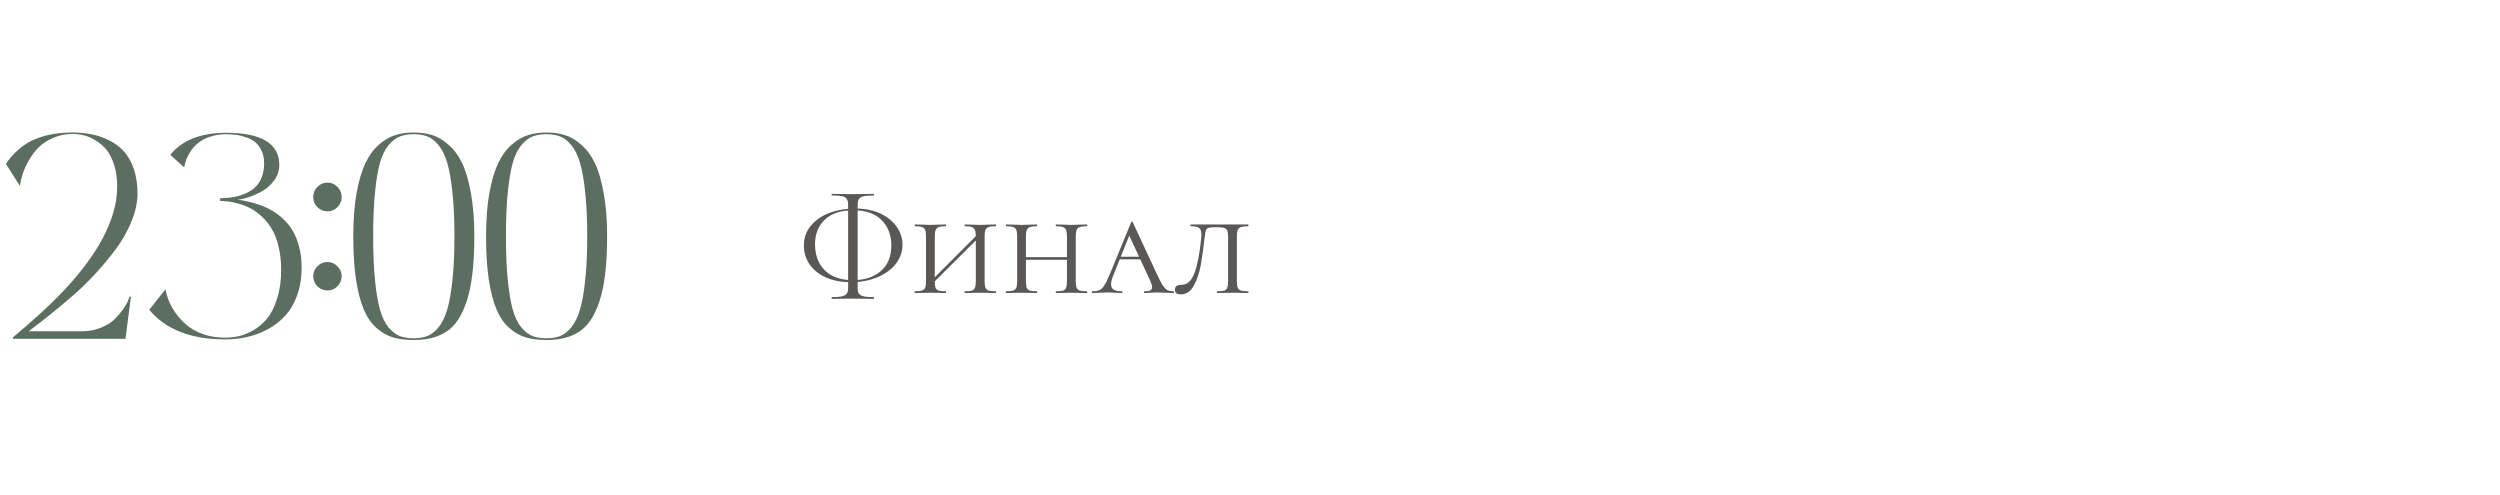 <?xml version="1.0" encoding="UTF-8"?> <svg xmlns="http://www.w3.org/2000/svg" width="273" height="54" viewBox="0 0 273 54" fill="none"><path d="M8.953 36.172C9.703 36.172 10.396 36.042 11.031 35.781C11.667 35.521 12.167 35.208 12.531 34.844C12.896 34.469 13.208 34.099 13.469 33.734C13.729 33.359 13.906 33.042 14 32.781L14.141 32.391H14.297L13.703 37H1.406V36.844C3.531 35.062 5.208 33.542 6.438 32.281C10.677 27.927 12.797 23.953 12.797 20.359C12.797 19.474 12.682 18.682 12.453 17.984C12.234 17.287 11.953 16.734 11.609 16.328C11.266 15.922 10.865 15.583 10.406 15.312C9.958 15.042 9.531 14.859 9.125 14.766C8.719 14.672 8.312 14.625 7.906 14.625C7.156 14.625 6.464 14.766 5.828 15.047C5.193 15.318 4.667 15.656 4.25 16.062C3.844 16.469 3.484 16.938 3.172 17.469C2.87 18 2.641 18.5 2.484 18.969C2.339 19.427 2.234 19.87 2.172 20.297L0.641 17.891C1.099 17.224 1.609 16.662 2.172 16.203C2.734 15.734 3.333 15.38 3.969 15.141C4.615 14.891 5.25 14.719 5.875 14.625C6.5 14.521 7.177 14.469 7.906 14.469C8.625 14.469 9.302 14.531 9.938 14.656C10.583 14.771 11.224 14.984 11.859 15.297C12.495 15.599 13.037 15.995 13.484 16.484C13.943 16.963 14.312 17.604 14.594 18.406C14.875 19.198 15.016 20.104 15.016 21.125C15.016 22.083 14.797 23.099 14.359 24.172C13.932 25.234 13.37 26.234 12.672 27.172C11.974 28.109 11.208 29.031 10.375 29.938C9.542 30.833 8.698 31.646 7.844 32.375C7 33.104 6.229 33.75 5.531 34.312C4.844 34.865 4.276 35.307 3.828 35.641C3.38 35.974 3.151 36.151 3.141 36.172H8.953ZM25.922 21.797C26.338 21.859 26.729 21.932 27.094 22.016C27.469 22.088 27.901 22.213 28.391 22.391C28.891 22.568 29.338 22.776 29.734 23.016C30.141 23.245 30.547 23.552 30.953 23.938C31.37 24.323 31.713 24.755 31.984 25.234C32.266 25.713 32.495 26.297 32.672 26.984C32.849 27.662 32.938 28.406 32.938 29.219C32.938 30.344 32.771 31.365 32.438 32.281C32.104 33.188 31.662 33.932 31.109 34.516C30.568 35.099 29.927 35.589 29.188 35.984C28.448 36.37 27.698 36.646 26.938 36.812C26.177 36.979 25.391 37.062 24.578 37.062C20.859 37.062 18.099 35.984 16.297 33.828L18.062 31.594C18.135 31.99 18.255 32.401 18.422 32.828C18.599 33.255 18.859 33.719 19.203 34.219C19.557 34.708 19.963 35.146 20.422 35.531C20.891 35.917 21.484 36.24 22.203 36.5C22.932 36.75 23.724 36.875 24.578 36.875C25.057 36.875 25.542 36.823 26.031 36.719C26.521 36.615 27.057 36.401 27.641 36.078C28.224 35.745 28.729 35.318 29.156 34.797C29.594 34.276 29.958 33.557 30.25 32.641C30.552 31.713 30.703 30.651 30.703 29.453C30.703 28.516 30.604 27.662 30.406 26.891C30.219 26.109 29.969 25.469 29.656 24.969C29.354 24.458 28.99 24.01 28.562 23.625C28.146 23.24 27.734 22.943 27.328 22.734C26.922 22.526 26.49 22.359 26.031 22.234C25.583 22.109 25.208 22.031 24.906 22C24.615 21.969 24.328 21.953 24.047 21.953V21.641C24.724 21.641 25.338 21.573 25.891 21.438C26.453 21.302 26.958 21.094 27.406 20.812C27.865 20.521 28.219 20.125 28.469 19.625C28.719 19.115 28.844 18.516 28.844 17.828C28.844 17.287 28.745 16.818 28.547 16.422C28.349 16.016 28.109 15.703 27.828 15.484C27.547 15.266 27.203 15.094 26.797 14.969C26.401 14.833 26.042 14.75 25.719 14.719C25.396 14.677 25.052 14.656 24.688 14.656C24.062 14.656 23.49 14.745 22.969 14.922C22.448 15.088 22.026 15.302 21.703 15.562C21.38 15.812 21.099 16.109 20.859 16.453C20.63 16.797 20.458 17.115 20.344 17.406C20.24 17.698 20.162 17.99 20.109 18.281L18.594 16.906C19.896 15.302 21.927 14.5 24.688 14.5C28.562 14.5 30.5 15.677 30.5 18.031C30.5 18.635 30.312 19.193 29.938 19.703C29.562 20.213 29.109 20.615 28.578 20.906C28.057 21.188 27.557 21.406 27.078 21.562C26.599 21.719 26.213 21.797 25.922 21.797ZM35.766 23.078C35.339 23.078 34.969 22.927 34.656 22.625C34.354 22.312 34.203 21.943 34.203 21.516C34.203 21.088 34.354 20.719 34.656 20.406C34.969 20.094 35.339 19.938 35.766 19.938C36.182 19.938 36.542 20.094 36.844 20.406C37.156 20.719 37.312 21.088 37.312 21.516C37.312 21.943 37.156 22.312 36.844 22.625C36.542 22.927 36.182 23.078 35.766 23.078ZM35.766 28.609C36.182 28.609 36.542 28.766 36.844 29.078C37.156 29.38 37.312 29.74 37.312 30.156C37.312 30.583 37.156 30.953 36.844 31.266C36.542 31.568 36.182 31.719 35.766 31.719C35.339 31.719 34.969 31.568 34.656 31.266C34.354 30.953 34.203 30.583 34.203 30.156C34.203 29.74 34.354 29.38 34.656 29.078C34.969 28.766 35.339 28.609 35.766 28.609ZM45.172 14.469C45.911 14.469 46.583 14.562 47.188 14.75C47.802 14.938 48.401 15.292 48.984 15.812C49.578 16.323 50.073 16.995 50.469 17.828C50.865 18.651 51.182 19.74 51.422 21.094C51.672 22.438 51.797 24.005 51.797 25.797C51.797 27.307 51.729 28.651 51.594 29.828C51.458 30.995 51.255 31.995 50.984 32.828C50.714 33.651 50.396 34.344 50.031 34.906C49.667 35.469 49.229 35.911 48.719 36.234C48.208 36.557 47.667 36.786 47.094 36.922C46.531 37.057 45.891 37.125 45.172 37.125C44.307 37.125 43.552 37.031 42.906 36.844C42.26 36.646 41.656 36.297 41.094 35.797C40.531 35.297 40.073 34.625 39.719 33.781C39.365 32.938 39.083 31.854 38.875 30.531C38.677 29.198 38.578 27.62 38.578 25.797C38.578 24.005 38.698 22.432 38.938 21.078C39.188 19.724 39.51 18.635 39.906 17.812C40.302 16.979 40.792 16.307 41.375 15.797C41.969 15.287 42.568 14.938 43.172 14.75C43.776 14.562 44.443 14.469 45.172 14.469ZM43.656 36.703C44.083 36.859 44.589 36.938 45.172 36.938C45.755 36.938 46.26 36.854 46.688 36.688C47.115 36.51 47.521 36.188 47.906 35.719C48.292 35.24 48.604 34.594 48.844 33.781C49.083 32.958 49.271 31.885 49.406 30.562C49.552 29.229 49.625 27.641 49.625 25.797C49.625 23.953 49.552 22.365 49.406 21.031C49.271 19.698 49.083 18.625 48.844 17.812C48.604 16.99 48.292 16.344 47.906 15.875C47.521 15.396 47.115 15.073 46.688 14.906C46.26 14.74 45.755 14.656 45.172 14.656C44.589 14.656 44.083 14.74 43.656 14.906C43.24 15.062 42.833 15.375 42.438 15.844C42.052 16.302 41.74 16.938 41.5 17.75C41.271 18.562 41.089 19.641 40.953 20.984C40.818 22.318 40.75 23.922 40.75 25.797C40.75 27.672 40.818 29.281 40.953 30.625C41.089 31.958 41.271 33.031 41.5 33.844C41.74 34.656 42.052 35.297 42.438 35.766C42.833 36.224 43.24 36.536 43.656 36.703ZM59.672 14.469C60.411 14.469 61.083 14.562 61.688 14.75C62.302 14.938 62.901 15.292 63.484 15.812C64.078 16.323 64.573 16.995 64.969 17.828C65.365 18.651 65.682 19.74 65.922 21.094C66.172 22.438 66.297 24.005 66.297 25.797C66.297 27.307 66.229 28.651 66.094 29.828C65.958 30.995 65.755 31.995 65.484 32.828C65.213 33.651 64.896 34.344 64.531 34.906C64.167 35.469 63.729 35.911 63.219 36.234C62.708 36.557 62.167 36.786 61.594 36.922C61.031 37.057 60.391 37.125 59.672 37.125C58.807 37.125 58.052 37.031 57.406 36.844C56.76 36.646 56.156 36.297 55.594 35.797C55.031 35.297 54.573 34.625 54.219 33.781C53.865 32.938 53.583 31.854 53.375 30.531C53.177 29.198 53.078 27.62 53.078 25.797C53.078 24.005 53.198 22.432 53.438 21.078C53.688 19.724 54.01 18.635 54.406 17.812C54.802 16.979 55.292 16.307 55.875 15.797C56.469 15.287 57.068 14.938 57.672 14.75C58.276 14.562 58.943 14.469 59.672 14.469ZM58.156 36.703C58.583 36.859 59.089 36.938 59.672 36.938C60.255 36.938 60.76 36.854 61.188 36.688C61.615 36.51 62.021 36.188 62.406 35.719C62.792 35.24 63.104 34.594 63.344 33.781C63.583 32.958 63.771 31.885 63.906 30.562C64.052 29.229 64.125 27.641 64.125 25.797C64.125 23.953 64.052 22.365 63.906 21.031C63.771 19.698 63.583 18.625 63.344 17.812C63.104 16.99 62.792 16.344 62.406 15.875C62.021 15.396 61.615 15.073 61.188 14.906C60.76 14.74 60.255 14.656 59.672 14.656C59.089 14.656 58.583 14.74 58.156 14.906C57.74 15.062 57.333 15.375 56.938 15.844C56.552 16.302 56.24 16.938 56 17.75C55.771 18.562 55.589 19.641 55.453 20.984C55.318 22.318 55.25 23.922 55.25 25.797C55.25 27.672 55.318 29.281 55.453 30.625C55.589 31.958 55.771 33.031 56 33.844C56.24 34.656 56.552 35.297 56.938 35.766C57.333 36.224 57.74 36.536 58.156 36.703Z" fill="#5C6E60"></path><path d="M92.92 30.816C91.864 30.816 90.947 30.64 90.168 30.288C89.4 29.936 88.808 29.456 88.392 28.848C87.987 28.24 87.784 27.568 87.784 26.832C87.784 25.968 88.045 25.232 88.568 24.624C89.091 24.005 89.773 23.541 90.616 23.232C91.469 22.923 92.381 22.768 93.352 22.768C94.44 22.768 95.373 22.955 96.152 23.328C96.941 23.701 97.539 24.192 97.944 24.8C98.349 25.397 98.552 26.043 98.552 26.736C98.552 27.483 98.312 28.171 97.832 28.8C97.352 29.419 96.68 29.909 95.816 30.272C94.963 30.635 93.997 30.816 92.92 30.816ZM93.144 30.592C94.403 30.592 95.416 30.261 96.184 29.6C96.952 28.939 97.336 28.011 97.336 26.816C97.336 25.664 96.979 24.736 96.264 24.032C95.56 23.317 94.531 22.96 93.176 22.96C91.843 22.96 90.813 23.296 90.088 23.968C89.363 24.64 89 25.552 89 26.704C89 27.451 89.155 28.117 89.464 28.704C89.773 29.291 90.237 29.755 90.856 30.096C91.485 30.427 92.248 30.592 93.144 30.592ZM90.856 32.64C90.824 32.64 90.808 32.608 90.808 32.544C90.808 32.48 90.824 32.448 90.856 32.448C91.347 32.448 91.715 32.416 91.96 32.352C92.216 32.288 92.387 32.187 92.472 32.048C92.568 31.909 92.616 31.717 92.616 31.472V22.384C92.616 22.085 92.568 21.867 92.472 21.728C92.387 21.579 92.221 21.477 91.976 21.424C91.741 21.371 91.368 21.344 90.856 21.344C90.824 21.344 90.808 21.317 90.808 21.264C90.808 21.2 90.824 21.168 90.856 21.168C91.251 21.168 91.565 21.173 91.8 21.184L93.112 21.2L94.504 21.184C94.728 21.173 95.027 21.168 95.4 21.168C95.432 21.168 95.448 21.2 95.448 21.264C95.448 21.317 95.432 21.344 95.4 21.344C94.899 21.344 94.525 21.376 94.28 21.44C94.045 21.493 93.88 21.595 93.784 21.744C93.699 21.893 93.656 22.117 93.656 22.416V31.472C93.656 31.717 93.699 31.909 93.784 32.048C93.869 32.187 94.035 32.288 94.28 32.352C94.536 32.416 94.909 32.448 95.4 32.448C95.432 32.448 95.448 32.48 95.448 32.544C95.448 32.608 95.432 32.64 95.4 32.64C95.016 32.64 94.712 32.635 94.488 32.624L93.112 32.608L91.8 32.624C91.565 32.635 91.251 32.64 90.856 32.64ZM106.56 25.84C106.56 25.52 106.528 25.285 106.464 25.136C106.41 24.976 106.298 24.864 106.128 24.8C105.968 24.736 105.717 24.704 105.376 24.704C105.344 24.704 105.328 24.672 105.328 24.608C105.328 24.544 105.344 24.512 105.376 24.512L106.08 24.528C106.464 24.549 106.789 24.56 107.056 24.56C107.29 24.56 107.61 24.549 108.016 24.528L108.736 24.512C108.768 24.512 108.784 24.544 108.784 24.608C108.784 24.672 108.768 24.704 108.736 24.704C108.384 24.704 108.122 24.736 107.952 24.8C107.792 24.853 107.68 24.955 107.616 25.104C107.552 25.253 107.52 25.488 107.52 25.808V30.704C107.52 31.024 107.552 31.264 107.616 31.424C107.68 31.573 107.792 31.675 107.952 31.728C108.122 31.781 108.384 31.808 108.736 31.808C108.768 31.808 108.784 31.84 108.784 31.904C108.784 31.968 108.768 32 108.736 32C108.437 32 108.197 31.995 108.016 31.984L107.056 31.968L106.08 31.984C105.909 31.995 105.674 32 105.376 32C105.344 32 105.328 31.968 105.328 31.904C105.328 31.84 105.344 31.808 105.376 31.808C105.728 31.808 105.984 31.781 106.144 31.728C106.304 31.675 106.41 31.573 106.464 31.424C106.528 31.264 106.56 31.024 106.56 30.704V25.84ZM101.424 30.928L106.976 25.376L107.216 25.6L101.648 31.152L101.424 30.928ZM101.12 25.808C101.12 25.488 101.088 25.253 101.024 25.104C100.97 24.955 100.858 24.853 100.688 24.8C100.528 24.736 100.272 24.704 99.92 24.704C99.898 24.704 99.888 24.672 99.888 24.608C99.888 24.544 99.898 24.512 99.92 24.512L100.64 24.528C101.045 24.549 101.36 24.56 101.584 24.56C101.85 24.56 102.186 24.549 102.592 24.528L103.28 24.512C103.301 24.512 103.312 24.544 103.312 24.608C103.312 24.672 103.301 24.704 103.28 24.704C102.938 24.704 102.682 24.736 102.512 24.8C102.341 24.864 102.224 24.976 102.16 25.136C102.106 25.285 102.08 25.52 102.08 25.84V30.704C102.08 31.035 102.106 31.275 102.16 31.424C102.224 31.573 102.336 31.675 102.496 31.728C102.656 31.781 102.917 31.808 103.28 31.808C103.301 31.808 103.312 31.84 103.312 31.904C103.312 31.968 103.301 32 103.28 32C102.981 32 102.746 31.995 102.576 31.984L101.584 31.968L100.64 31.984C100.458 31.995 100.213 32 99.904 32C99.882 32 99.872 31.968 99.872 31.904C99.872 31.84 99.882 31.808 99.904 31.808C100.256 31.808 100.512 31.781 100.672 31.728C100.842 31.675 100.96 31.573 101.024 31.424C101.088 31.264 101.12 31.024 101.12 30.704V25.808ZM116.513 25.84C116.513 25.52 116.481 25.285 116.417 25.136C116.364 24.976 116.252 24.864 116.081 24.8C115.921 24.736 115.67 24.704 115.329 24.704C115.297 24.704 115.281 24.672 115.281 24.608C115.281 24.544 115.297 24.512 115.329 24.512L116.033 24.528C116.417 24.549 116.742 24.56 117.009 24.56C117.244 24.56 117.564 24.549 117.969 24.528L118.689 24.512C118.721 24.512 118.737 24.544 118.737 24.608C118.737 24.672 118.721 24.704 118.689 24.704C118.337 24.704 118.076 24.736 117.905 24.8C117.745 24.853 117.633 24.955 117.569 25.104C117.505 25.253 117.473 25.488 117.473 25.808V30.704C117.473 31.024 117.505 31.264 117.569 31.424C117.633 31.573 117.745 31.675 117.905 31.728C118.076 31.781 118.337 31.808 118.689 31.808C118.721 31.808 118.737 31.84 118.737 31.904C118.737 31.968 118.721 32 118.689 32C118.39 32 118.15 31.995 117.969 31.984L117.009 31.968L116.033 31.984C115.862 31.995 115.628 32 115.329 32C115.297 32 115.281 31.968 115.281 31.904C115.281 31.84 115.297 31.808 115.329 31.808C115.681 31.808 115.937 31.781 116.097 31.728C116.257 31.675 116.364 31.573 116.417 31.424C116.481 31.264 116.513 31.024 116.513 30.704V25.84ZM111.505 28.08H116.929V28.368H111.505V28.08ZM111.073 25.808C111.073 25.488 111.041 25.253 110.977 25.104C110.924 24.955 110.812 24.853 110.641 24.8C110.481 24.736 110.225 24.704 109.873 24.704C109.852 24.704 109.841 24.672 109.841 24.608C109.841 24.544 109.852 24.512 109.873 24.512L110.593 24.528C110.998 24.549 111.313 24.56 111.537 24.56C111.804 24.56 112.14 24.549 112.545 24.528L113.233 24.512C113.254 24.512 113.265 24.544 113.265 24.608C113.265 24.672 113.254 24.704 113.233 24.704C112.892 24.704 112.636 24.736 112.465 24.8C112.294 24.864 112.177 24.976 112.113 25.136C112.06 25.285 112.033 25.52 112.033 25.84V30.704C112.033 31.035 112.06 31.275 112.113 31.424C112.177 31.573 112.289 31.675 112.449 31.728C112.609 31.781 112.87 31.808 113.233 31.808C113.254 31.808 113.265 31.84 113.265 31.904C113.265 31.968 113.254 32 113.233 32C112.934 32 112.7 31.995 112.529 31.984L111.537 31.968L110.593 31.984C110.412 31.995 110.166 32 109.857 32C109.836 32 109.825 31.968 109.825 31.904C109.825 31.84 109.836 31.808 109.857 31.808C110.209 31.808 110.465 31.781 110.625 31.728C110.796 31.675 110.913 31.573 110.977 31.424C111.041 31.264 111.073 31.024 111.073 30.704V25.808ZM122.274 28.032H125.186L125.298 28.32H122.018L122.274 28.032ZM128.146 31.808C128.189 31.808 128.21 31.84 128.21 31.904C128.21 31.968 128.189 32 128.146 32C127.954 32 127.645 31.989 127.218 31.968C126.791 31.947 126.482 31.936 126.29 31.936C126.119 31.936 125.895 31.947 125.618 31.968C125.341 31.989 125.127 32 124.978 32C124.935 32 124.914 31.968 124.914 31.904C124.914 31.84 124.935 31.808 124.978 31.808C125.266 31.808 125.474 31.776 125.602 31.712C125.741 31.637 125.81 31.515 125.81 31.344C125.81 31.195 125.741 30.965 125.602 30.656L123.17 25.408L123.586 25.056L121.586 30.032C121.415 30.437 121.33 30.773 121.33 31.04C121.33 31.317 121.426 31.515 121.618 31.632C121.81 31.749 122.103 31.808 122.498 31.808C122.551 31.808 122.578 31.84 122.578 31.904C122.578 31.968 122.551 32 122.498 32C122.338 32 122.119 31.989 121.842 31.968C121.543 31.947 121.266 31.936 121.01 31.936C120.743 31.936 120.429 31.947 120.066 31.968C119.746 31.989 119.49 32 119.298 32C119.245 32 119.218 31.968 119.218 31.904C119.218 31.84 119.245 31.808 119.298 31.808C119.629 31.808 119.89 31.765 120.082 31.68C120.274 31.584 120.45 31.403 120.61 31.136C120.781 30.869 120.983 30.453 121.218 29.888L123.522 24.272C123.543 24.229 123.575 24.208 123.618 24.208C123.661 24.208 123.687 24.229 123.698 24.272L126.274 29.808C126.551 30.405 126.77 30.837 126.93 31.104C127.101 31.371 127.271 31.557 127.442 31.664C127.623 31.76 127.858 31.808 128.146 31.808ZM132.62 24.816C132.31 24.816 132.092 24.837 131.964 24.88C131.836 24.923 131.745 25.008 131.692 25.136C131.638 25.264 131.596 25.477 131.564 25.776C131.425 27.024 131.281 28.069 131.132 28.912C130.982 29.755 130.732 30.507 130.38 31.168C130.028 31.819 129.548 32.144 128.94 32.144C128.513 32.144 128.3 31.973 128.3 31.632C128.3 31.28 128.534 31.104 129.004 31.104C129.644 31.104 130.124 30.667 130.444 29.792C130.764 28.907 131.004 27.669 131.164 26.08C131.185 25.845 131.196 25.691 131.196 25.616C131.196 25.253 131.11 25.013 130.94 24.896C130.78 24.768 130.476 24.704 130.028 24.704C130.006 24.704 129.996 24.672 129.996 24.608C129.996 24.544 130.006 24.512 130.028 24.512H136.3C136.321 24.512 136.332 24.544 136.332 24.608C136.332 24.672 136.321 24.704 136.3 24.704C135.937 24.704 135.67 24.736 135.5 24.8C135.34 24.853 135.228 24.955 135.164 25.104C135.1 25.253 135.068 25.488 135.068 25.808V30.704C135.068 31.024 135.1 31.264 135.164 31.424C135.228 31.573 135.34 31.675 135.5 31.728C135.67 31.781 135.937 31.808 136.3 31.808C136.321 31.808 136.332 31.84 136.332 31.904C136.332 31.968 136.321 32 136.3 32C135.99 32 135.745 31.995 135.564 31.984L134.604 31.968L133.628 31.984C133.457 31.995 133.222 32 132.924 32C132.892 32 132.876 31.968 132.876 31.904C132.876 31.84 132.892 31.808 132.924 31.808C133.276 31.808 133.532 31.781 133.692 31.728C133.852 31.675 133.958 31.573 134.012 31.424C134.076 31.264 134.108 31.024 134.108 30.704V25.84C134.108 25.552 134.081 25.339 134.028 25.2C133.974 25.061 133.873 24.965 133.724 24.912C133.574 24.848 133.345 24.816 133.036 24.816H132.62Z" fill="#5A5757"></path></svg> 